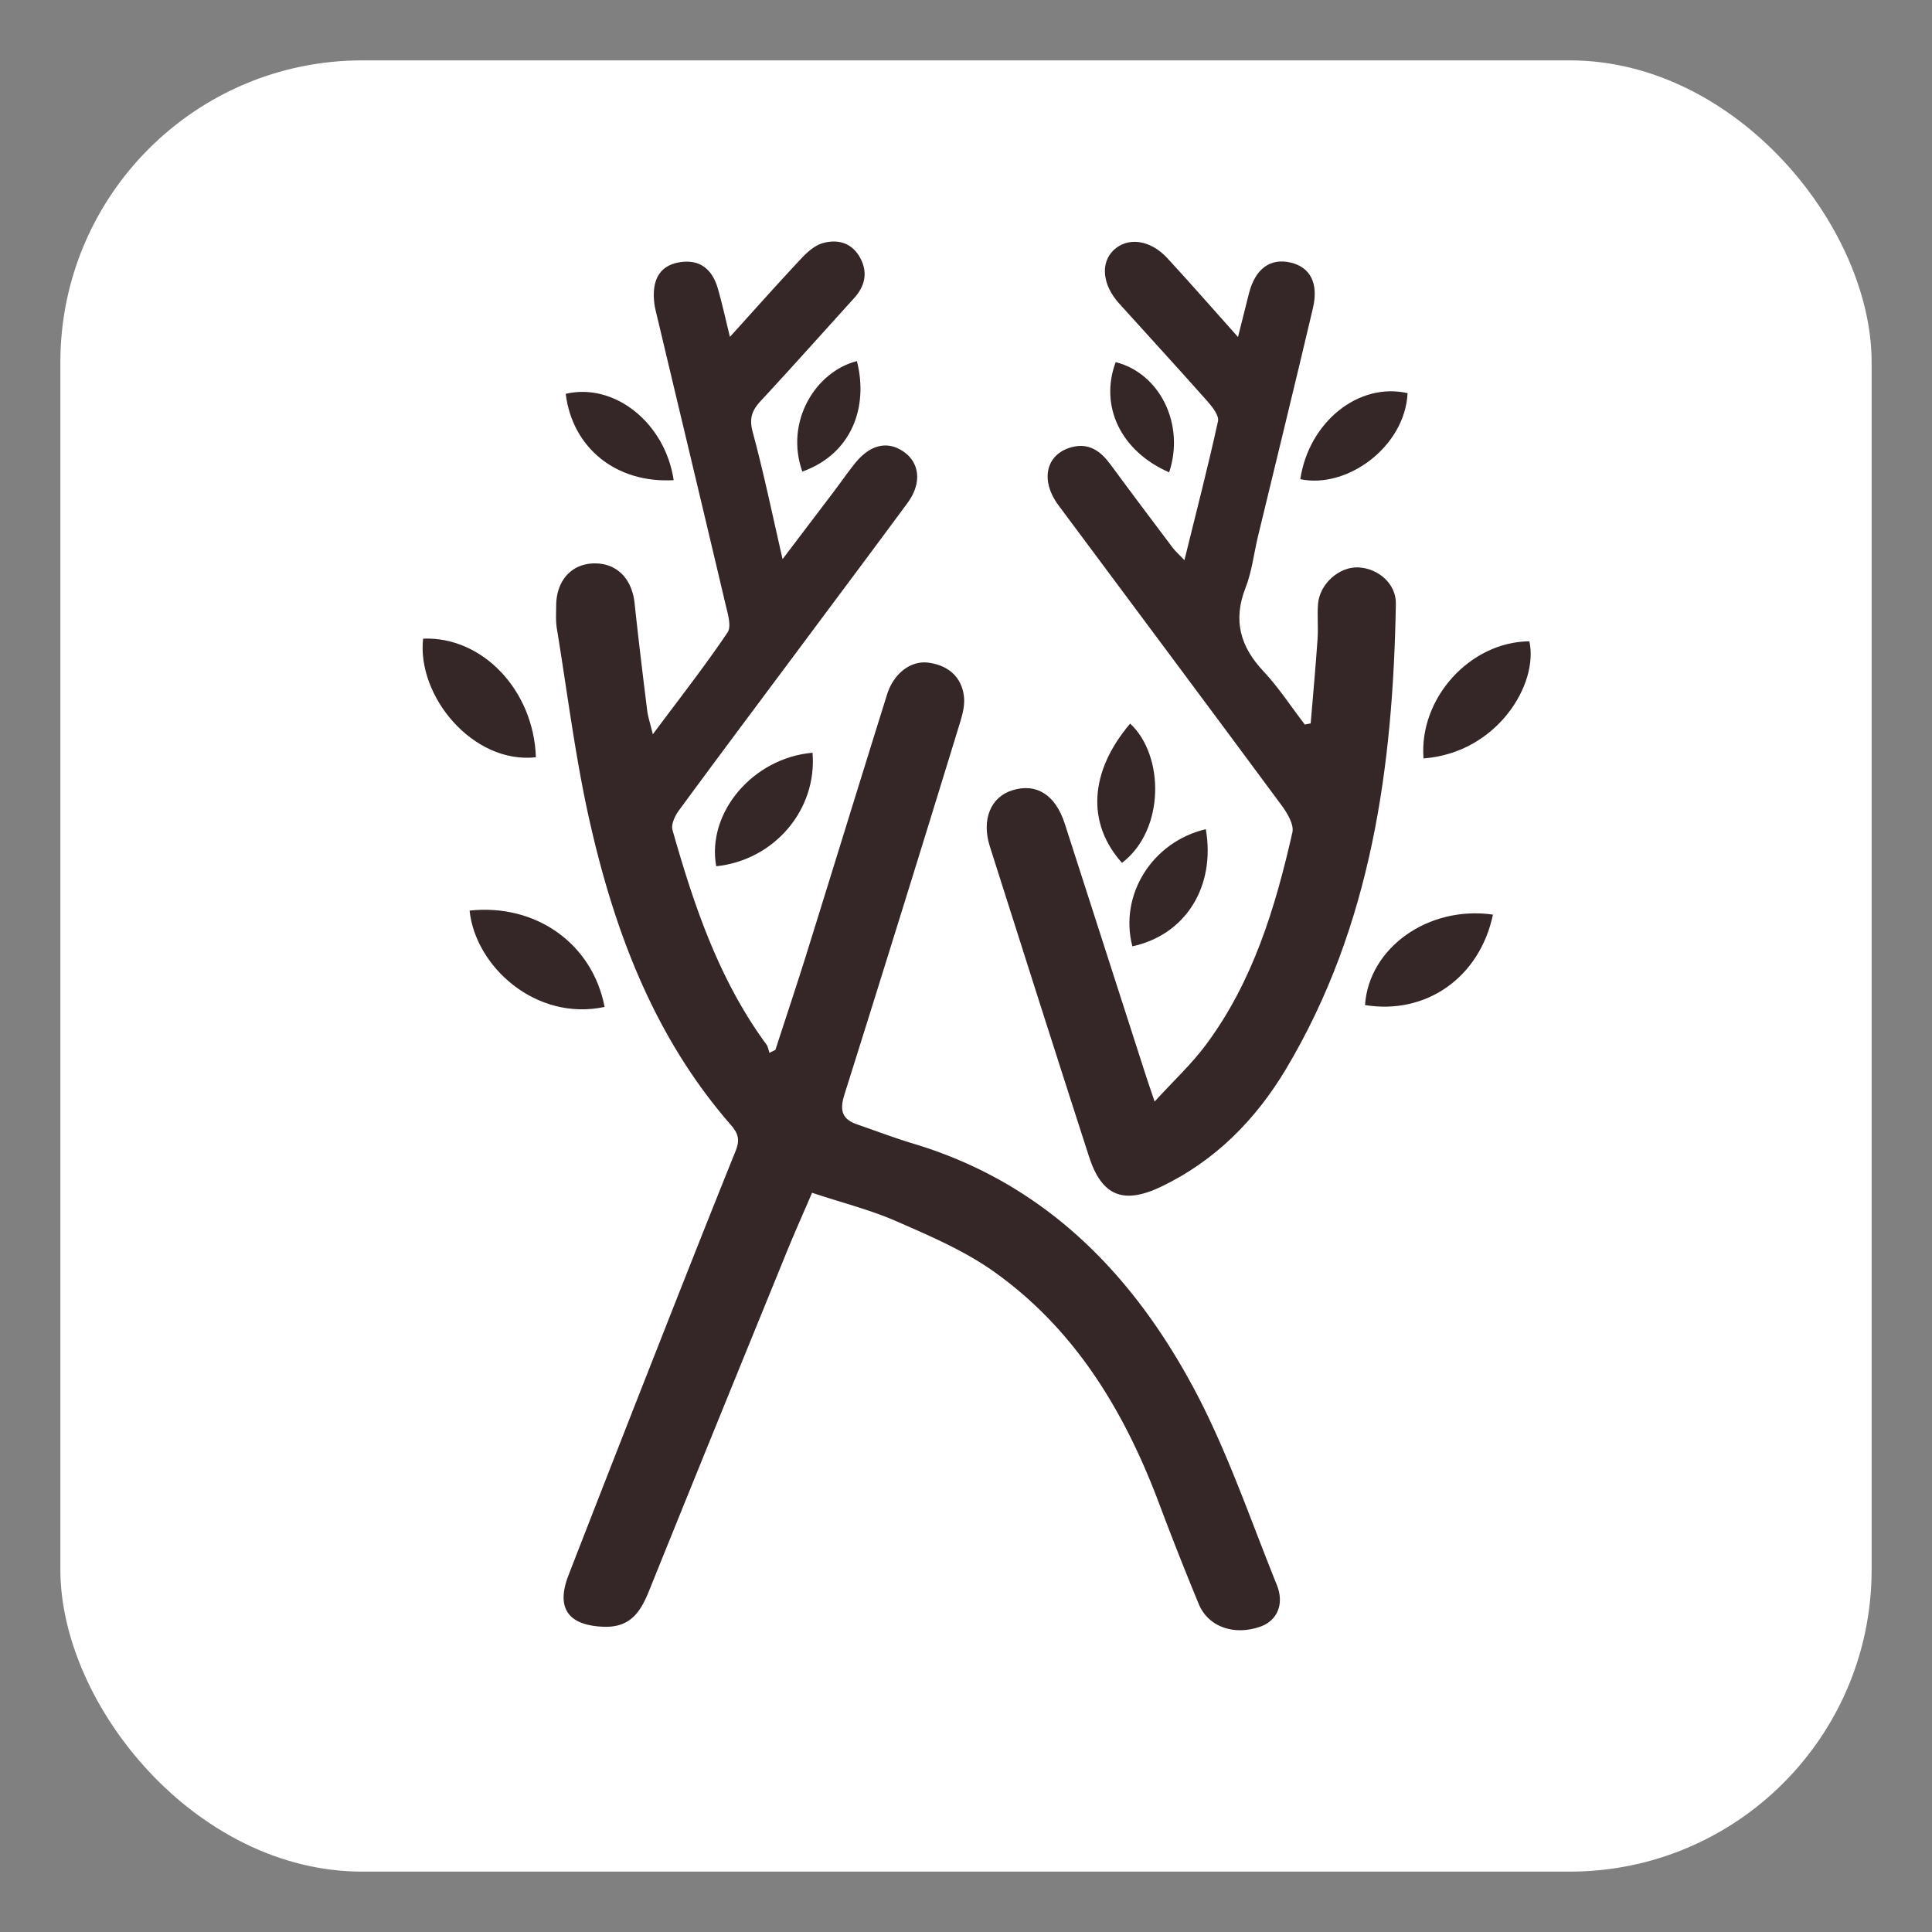 <svg xmlns="http://www.w3.org/2000/svg" width="32" height="32" fill="none"><rect width="100%" height="100%" fill="#808080" stroke="none"/><rect width="30" height="30" x="1" y="1" fill="#fff" rx="5"/><path fill="#352727" d="M13.45 19.757c-.137.32-.285.65-.422.986-.761 1.867-1.523 3.735-2.277 5.605-.142.351-.31.613-.755.596-.58-.022-.793-.303-.58-.853a885.958 885.958 0 0 1 1.554-3.972c.4-1.017.802-2.034 1.211-3.048.072-.176.06-.283-.077-.44-1.264-1.449-1.924-3.194-2.339-5.036-.237-1.052-.368-2.127-.543-3.192-.019-.119-.011-.243-.01-.365 0-.417.248-.696.62-.706.379-.01.635.247.679.66.063.592.135 1.183.208 1.773.013.106.048.208.094.397.447-.6.862-1.129 1.237-1.686.071-.105 0-.324-.037-.483-.373-1.582-.752-3.163-1.128-4.744-.02-.083-.042-.166-.05-.25-.038-.38.105-.601.416-.654.322-.055.544.095.642.445.068.24.122.483.197.79.425-.47.801-.893 1.189-1.306.096-.102.217-.209.346-.246.253-.073.489-.005.623.245.13.24.079.467-.103.667-.514.567-1.024 1.139-1.544 1.7-.146.156-.195.29-.134.516.18.665.32 1.342.495 2.105l.849-1.119c.117-.155.228-.315.349-.466.255-.319.55-.382.82-.185.258.188.285.523.051.84-.613.831-1.233 1.658-1.85 2.487-.646.867-1.295 1.732-1.935 2.604-.066.089-.133.232-.108.323.356 1.254.771 2.485 1.554 3.552.029.039.036.094.053.141l.098-.048c.17-.524.345-1.047.51-1.574.448-1.437.89-2.876 1.339-4.312.11-.35.393-.57.693-.527.321.045.545.236.581.562.02.172-.043.359-.096.53a831.32 831.32 0 0 1-1.881 6.052c-.083.26-.051.414.209.503.308.106.613.223.925.317 2.147.643 3.605 2.116 4.633 4.023.562 1.041.945 2.181 1.391 3.284.132.327.002.598-.272.694-.432.153-.862.006-1.019-.372a54.854 54.854 0 0 1-.668-1.695c-.575-1.52-1.394-2.872-2.739-3.822-.488-.344-1.055-.586-1.606-.827-.43-.188-.89-.303-1.393-.47v.001z"/><path fill="#352727" d="M19.618 9.277c.196-.796.39-1.545.556-2.3.02-.094-.093-.237-.175-.33-.483-.545-.977-1.082-1.465-1.623-.273-.303-.31-.663-.094-.876.232-.227.608-.182.893.126.378.409.744.829 1.172 1.308l.181-.72c.103-.41.354-.595.696-.512.32.078.461.341.364.755-.297 1.263-.607 2.522-.911 3.783-.068.284-.1.581-.206.85-.21.54-.086.973.3 1.383.253.27.457.586.683.88l.097-.02c.039-.466.082-.931.114-1.398.014-.194-.008-.39.008-.583.029-.333.353-.617.669-.602.331.016.625.274.62.6-.047 2.7-.403 5.334-1.819 7.707-.5.837-1.17 1.519-2.064 1.948-.63.302-.988.159-1.2-.497-.552-1.71-1.098-3.423-1.642-5.136-.142-.446.015-.821.374-.931.4-.123.713.077.867.554l1.34 4.162c.036.113.076.226.148.44.316-.346.614-.622.852-.943.777-1.045 1.147-2.266 1.43-3.515.029-.129-.083-.318-.176-.444-1.228-1.661-2.464-3.315-3.697-4.972-.31-.416-.211-.849.216-.964.29-.078.483.067.647.29.338.46.682.916 1.025 1.372.048.064.11.117.196.209v-.001zm-12.61 1.301c.98-.041 1.832.854 1.868 1.965-1.05.114-1.974-1.02-1.868-1.965zm.77 4.504c1.107-.118 2.038.556 2.236 1.596-1.14.243-2.142-.672-2.236-1.596zm15.8-2.52c-.078-1 .774-1.932 1.753-1.94.157.709-.534 1.848-1.753 1.94zm1.15 2.587c-.221 1.045-1.11 1.663-2.119 1.498.063-.947 1.048-1.652 2.12-1.498zm-11.27-2.681c.079.948-.638 1.78-1.595 1.88-.161-.88.601-1.794 1.595-1.88z"/><path fill="#352727" d="M23.314 6.512c-.043.886-1 1.588-1.777 1.425.143-.95.968-1.61 1.777-1.425zM11.158 7.953c-.954.054-1.678-.535-1.788-1.43.807-.19 1.648.482 1.788 1.43zm7.597 7.72c-.22-.854.33-1.73 1.217-1.939.165.951-.337 1.752-1.217 1.94zm-.036-3.688c.564.522.584 1.756-.135 2.307-.587-.654-.544-1.508.135-2.307zm.645-4.162c-.802-.35-1.155-1.096-.885-1.825.732.185 1.15 1.029.886 1.825zm-5.171-1.842c.194.756-.084 1.538-.904 1.83-.295-.832.224-1.658.904-1.83z"/></svg>